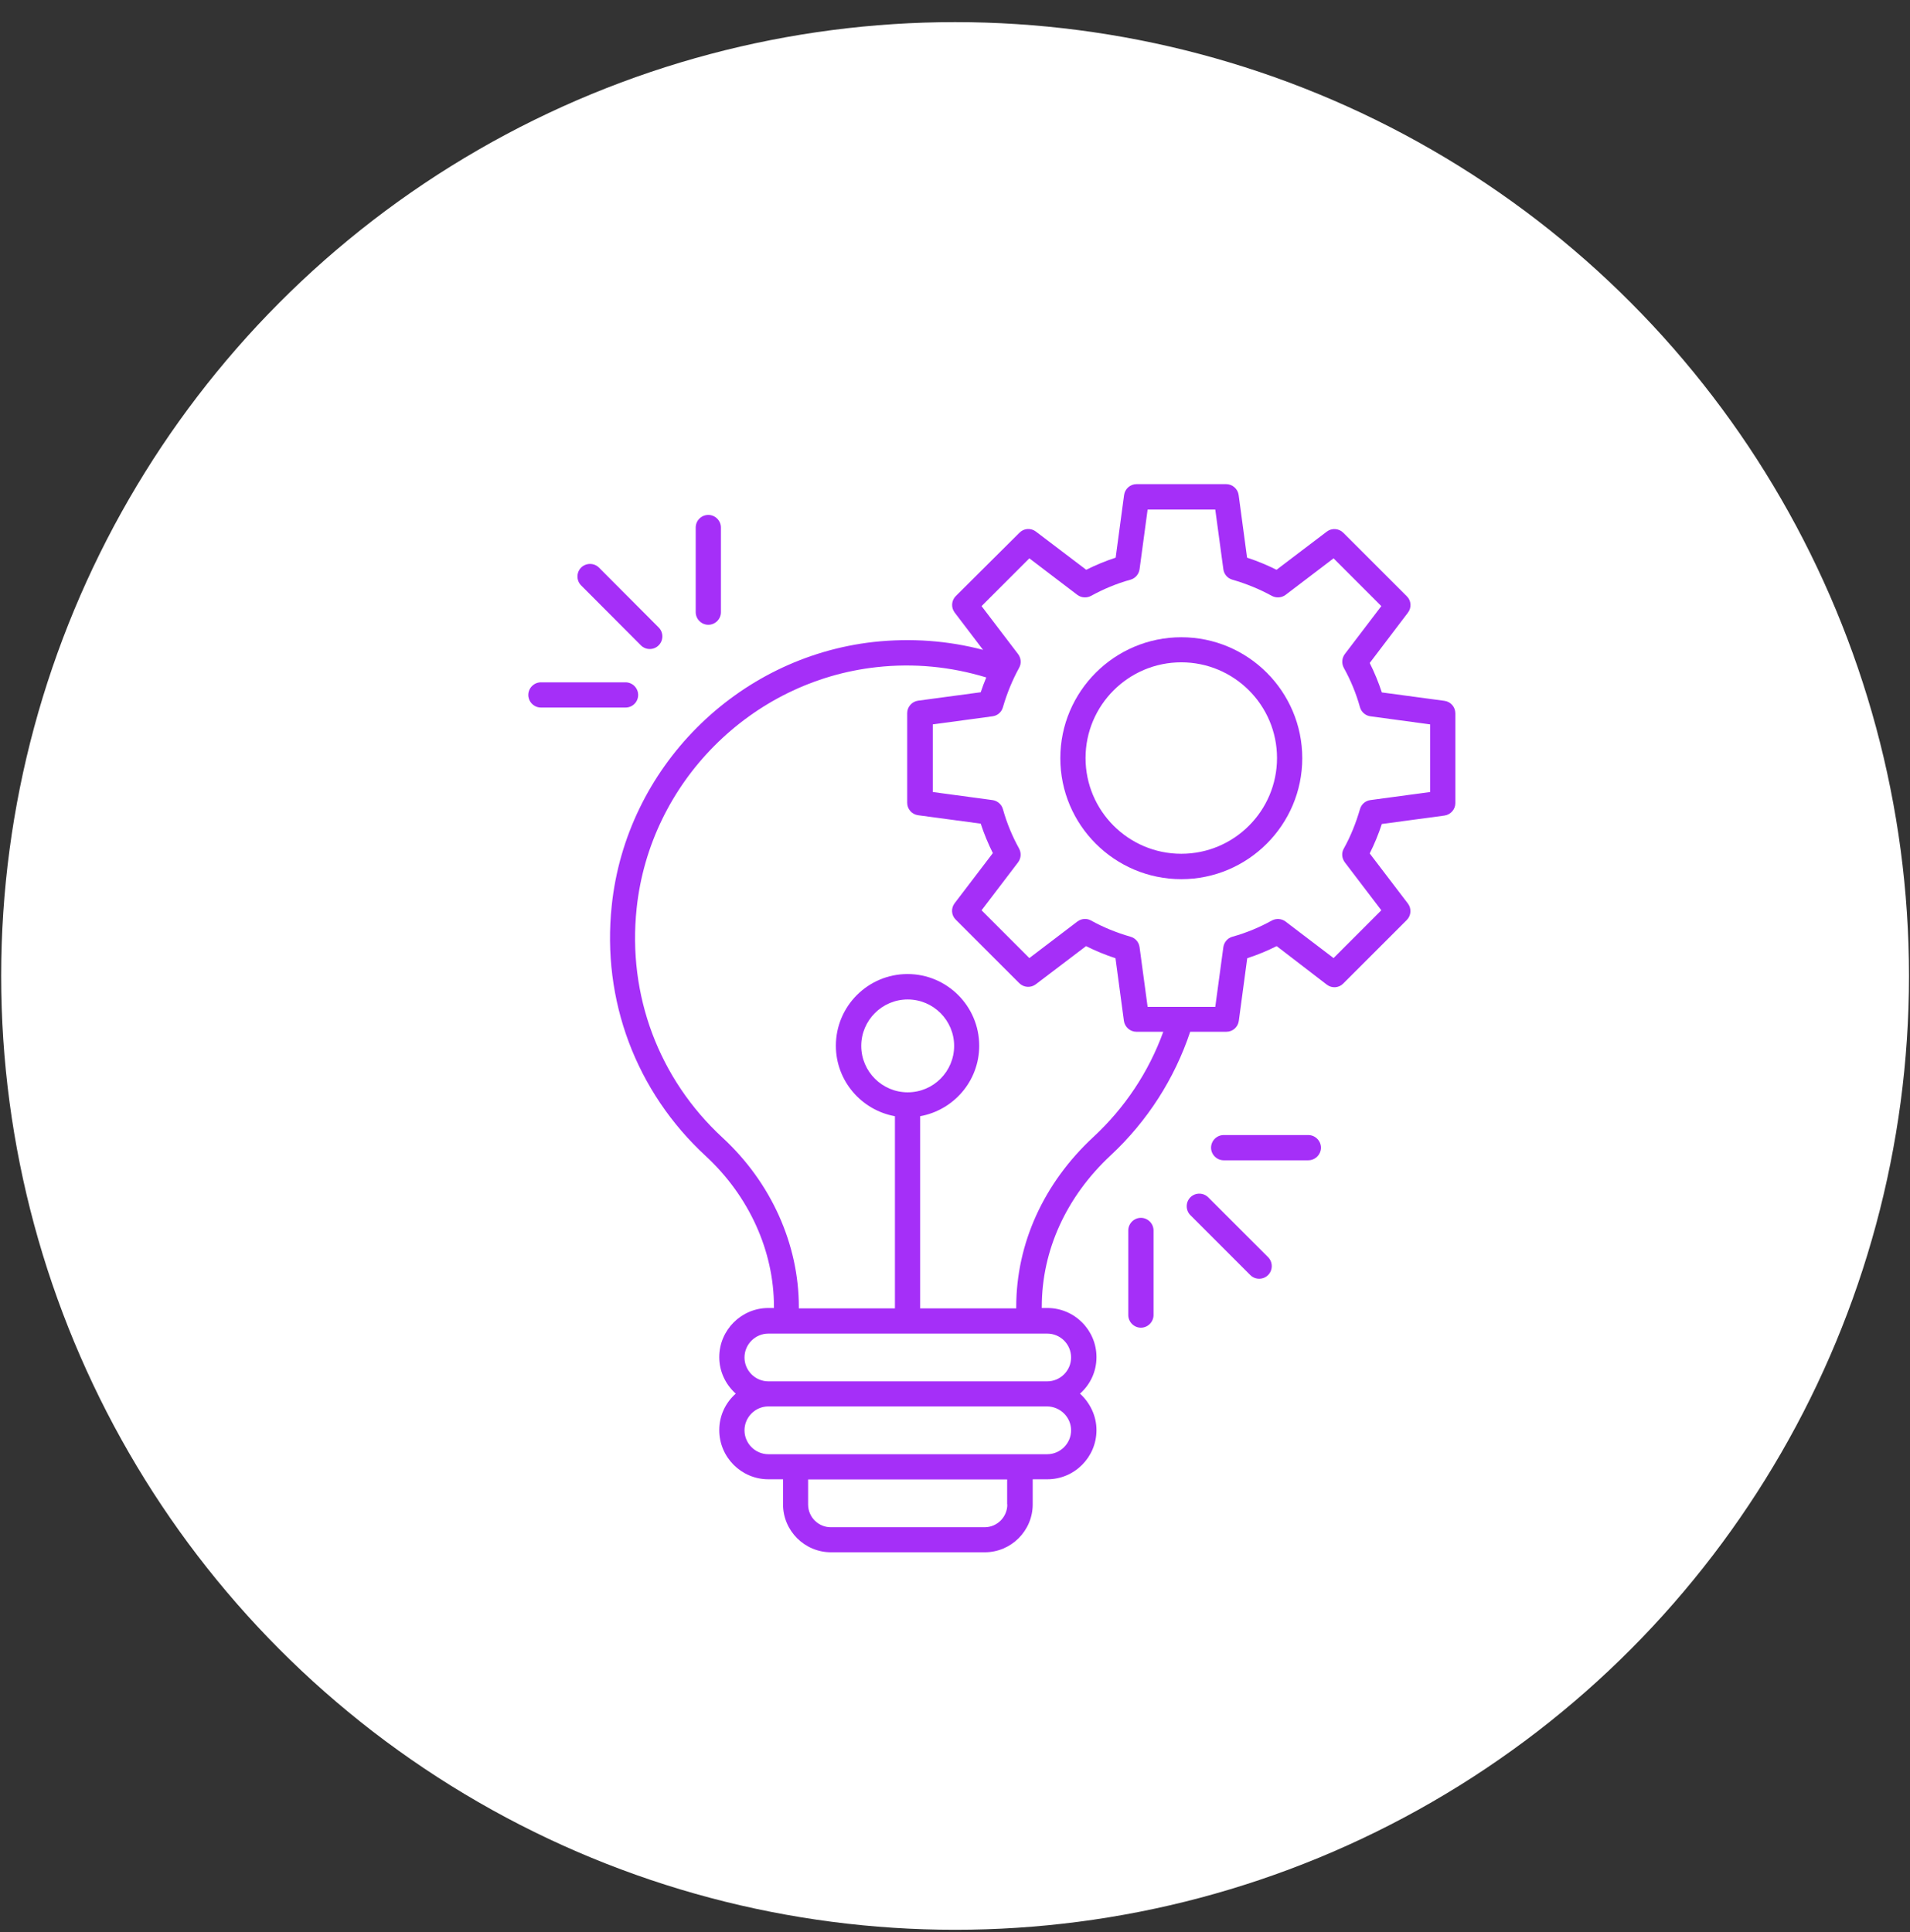 <svg width="86" height="87" viewBox="0 0 86 87" fill="none" xmlns="http://www.w3.org/2000/svg">
<rect x="0" y="0" width="86" height="87" fill="#333333" stroke="none"/>
<circle cx="43.004" cy="43.947" r="42.951" fill="white"/>
<path d="M65.037 31.558L62.219 31.18C62.067 30.718 61.886 30.278 61.673 29.854L63.393 27.589C63.567 27.361 63.545 27.043 63.34 26.846L60.484 23.99C60.279 23.786 59.961 23.771 59.742 23.937L57.477 25.657C57.052 25.445 56.613 25.263 56.151 25.111L55.772 22.293C55.734 22.013 55.492 21.801 55.211 21.801H51.173C50.886 21.801 50.651 22.013 50.613 22.293L50.234 25.111C49.772 25.263 49.333 25.445 48.908 25.657L46.643 23.937C46.416 23.763 46.098 23.786 45.901 23.99L43.037 26.839C42.833 27.043 42.817 27.361 42.984 27.581L44.264 29.263C42.673 28.846 41.022 28.725 39.34 28.907C33.158 29.596 28.196 34.581 27.545 40.771C27.09 45.043 28.636 49.157 31.779 52.059C33.727 53.861 34.848 56.331 34.848 58.839V58.899H34.598C33.378 58.899 32.386 59.892 32.386 61.111C32.386 61.763 32.673 62.346 33.128 62.755C32.673 63.157 32.386 63.74 32.386 64.399C32.386 65.619 33.378 66.612 34.598 66.612H35.257V67.74C35.257 68.93 36.227 69.899 37.416 69.899H44.34C45.529 69.899 46.499 68.93 46.499 67.74V66.612H47.158C48.378 66.612 49.37 65.619 49.37 64.399C49.37 63.748 49.075 63.165 48.628 62.755C49.083 62.354 49.37 61.771 49.37 61.111C49.37 59.892 48.378 58.899 47.158 58.899H46.908V58.839C46.908 56.301 48.014 53.884 50.014 52.021C51.658 50.49 52.886 48.574 53.59 46.46H55.219C55.507 46.46 55.742 46.248 55.779 45.968L56.158 43.149C56.62 42.998 57.06 42.816 57.484 42.604L59.742 44.339C59.969 44.513 60.287 44.49 60.484 44.286L63.34 41.43C63.545 41.225 63.56 40.907 63.393 40.687L61.673 38.43C61.886 38.005 62.067 37.566 62.219 37.104L65.037 36.725C65.317 36.687 65.529 36.445 65.529 36.165V32.127C65.529 31.831 65.317 31.596 65.037 31.558ZM45.355 67.748C45.355 68.308 44.901 68.771 44.333 68.771H37.408C36.848 68.771 36.386 68.316 36.386 67.748V66.619H45.348V67.748H45.355ZM48.227 64.407C48.227 64.998 47.742 65.483 47.151 65.483H45.923H35.825H34.598C34.007 65.483 33.522 64.998 33.522 64.407C33.522 63.816 34.007 63.331 34.598 63.331H47.151C47.742 63.339 48.227 63.816 48.227 64.407ZM48.227 61.127C48.227 61.718 47.742 62.202 47.151 62.202H34.598C34.007 62.202 33.522 61.718 33.522 61.127C33.522 60.536 34.007 60.051 34.598 60.051H35.416H46.333H47.151C47.742 60.051 48.227 60.528 48.227 61.127ZM40.87 49.187C39.719 49.187 38.779 48.248 38.779 47.096C38.779 45.945 39.719 45.005 40.87 45.005C42.022 45.005 42.961 45.945 42.961 47.096C42.961 48.248 42.029 49.187 40.87 49.187ZM49.227 51.202C46.992 53.278 45.757 55.998 45.757 58.854V58.915H41.431V50.263C42.939 49.99 44.09 48.68 44.09 47.089C44.09 45.309 42.643 43.861 40.863 43.861C39.083 43.861 37.636 45.309 37.636 47.089C37.636 48.672 38.787 49.99 40.295 50.263V58.915H35.969V58.854C35.969 56.028 34.719 53.248 32.537 51.233C29.666 48.581 28.249 44.816 28.666 40.899C29.264 35.24 33.802 30.672 39.461 30.043C41.158 29.854 42.817 30.021 44.408 30.506C44.317 30.725 44.234 30.945 44.158 31.172L41.34 31.551C41.06 31.589 40.848 31.831 40.848 32.111V36.149C40.848 36.437 41.06 36.672 41.34 36.71L44.158 37.089C44.31 37.551 44.492 37.99 44.704 38.415L42.984 40.672C42.81 40.899 42.833 41.218 43.037 41.415L45.893 44.271C46.098 44.475 46.416 44.49 46.636 44.324L48.901 42.604C49.325 42.816 49.764 42.998 50.226 43.149L50.605 45.968C50.643 46.248 50.886 46.46 51.166 46.46H52.378C51.727 48.263 50.643 49.892 49.227 51.202ZM64.393 35.665L61.704 36.028C61.477 36.059 61.295 36.218 61.234 36.437C61.052 37.066 60.81 37.665 60.507 38.21C60.393 38.407 60.416 38.649 60.552 38.831L62.196 40.99L60.045 43.142L57.886 41.498C57.704 41.361 57.461 41.346 57.264 41.452C56.719 41.755 56.12 42.005 55.492 42.18C55.272 42.24 55.113 42.43 55.083 42.649L54.719 45.339H51.673L51.31 42.649C51.279 42.422 51.12 42.24 50.901 42.18C50.272 41.998 49.673 41.755 49.128 41.452C48.931 41.339 48.689 41.361 48.507 41.498L46.348 43.142L44.196 40.99L45.84 38.831C45.977 38.649 45.992 38.407 45.886 38.21C45.583 37.665 45.333 37.066 45.158 36.437C45.098 36.218 44.908 36.059 44.689 36.028L41.999 35.665V32.619L44.689 32.255C44.916 32.225 45.098 32.066 45.158 31.846C45.34 31.218 45.583 30.627 45.886 30.074C45.999 29.877 45.977 29.634 45.84 29.452L44.196 27.293L46.348 25.142L48.507 26.786C48.689 26.922 48.931 26.937 49.128 26.831C49.681 26.528 50.272 26.278 50.901 26.104C51.12 26.043 51.279 25.854 51.31 25.634L51.673 22.945H54.719L55.083 25.634C55.113 25.861 55.272 26.043 55.492 26.104C56.12 26.286 56.711 26.528 57.264 26.831C57.461 26.937 57.704 26.922 57.886 26.786L60.045 25.142L62.196 27.293L60.552 29.452C60.416 29.634 60.401 29.877 60.507 30.074C60.81 30.619 61.06 31.218 61.234 31.846C61.295 32.066 61.484 32.225 61.704 32.255L64.393 32.619V35.665Z" fill="#A52FF8"/>
<path d="M53.189 28.695C50.189 28.695 47.742 31.134 47.742 34.142C47.742 37.149 50.189 39.589 53.189 39.589C56.189 39.589 58.636 37.142 58.636 34.142C58.636 31.142 56.196 28.695 53.189 28.695ZM53.189 38.445C50.81 38.445 48.878 36.513 48.878 34.134C48.878 31.756 50.81 29.824 53.189 29.824C55.568 29.824 57.499 31.756 57.499 34.134C57.499 36.513 55.568 38.445 53.189 38.445Z" fill="#A52FF8"/>
<path d="M54.401 53.915C54.181 53.695 53.817 53.695 53.598 53.915C53.378 54.134 53.378 54.498 53.598 54.718L56.295 57.415C56.408 57.528 56.552 57.581 56.696 57.581C56.84 57.581 56.984 57.528 57.098 57.415C57.317 57.195 57.317 56.831 57.098 56.611L54.401 53.915Z" fill="#A52FF8"/>
<path d="M51.37 54.839C51.06 54.839 50.802 55.096 50.802 55.407V59.218C50.802 59.528 51.06 59.786 51.37 59.786C51.681 59.786 51.939 59.528 51.939 59.218V55.407C51.939 55.096 51.681 54.839 51.37 54.839Z" fill="#A52FF8"/>
<path d="M58.908 51.111H55.098C54.787 51.111 54.529 51.369 54.529 51.68C54.529 51.99 54.787 52.248 55.098 52.248H58.908C59.219 52.248 59.477 51.99 59.477 51.68C59.477 51.369 59.219 51.111 58.908 51.111Z" fill="#A52FF8"/>
<path d="M28.855 29.058C28.969 29.172 29.113 29.225 29.257 29.225C29.401 29.225 29.545 29.172 29.658 29.058C29.878 28.839 29.878 28.475 29.658 28.256L26.969 25.558C26.749 25.339 26.386 25.339 26.166 25.558C25.946 25.778 25.946 26.142 26.166 26.361L28.855 29.058Z" fill="#A52FF8"/>
<path d="M31.893 28.134C32.204 28.134 32.461 27.877 32.461 27.566V23.756C32.461 23.445 32.204 23.187 31.893 23.187C31.582 23.187 31.325 23.437 31.325 23.756V27.566C31.325 27.877 31.582 28.134 31.893 28.134Z" fill="#A52FF8"/>
<path d="M28.734 31.293C28.734 30.983 28.477 30.725 28.166 30.725H24.355C24.045 30.725 23.787 30.983 23.787 31.293C23.787 31.604 24.045 31.861 24.355 31.861H28.166C28.484 31.861 28.734 31.604 28.734 31.293Z" fill="#A52FF8"/>
</svg>
